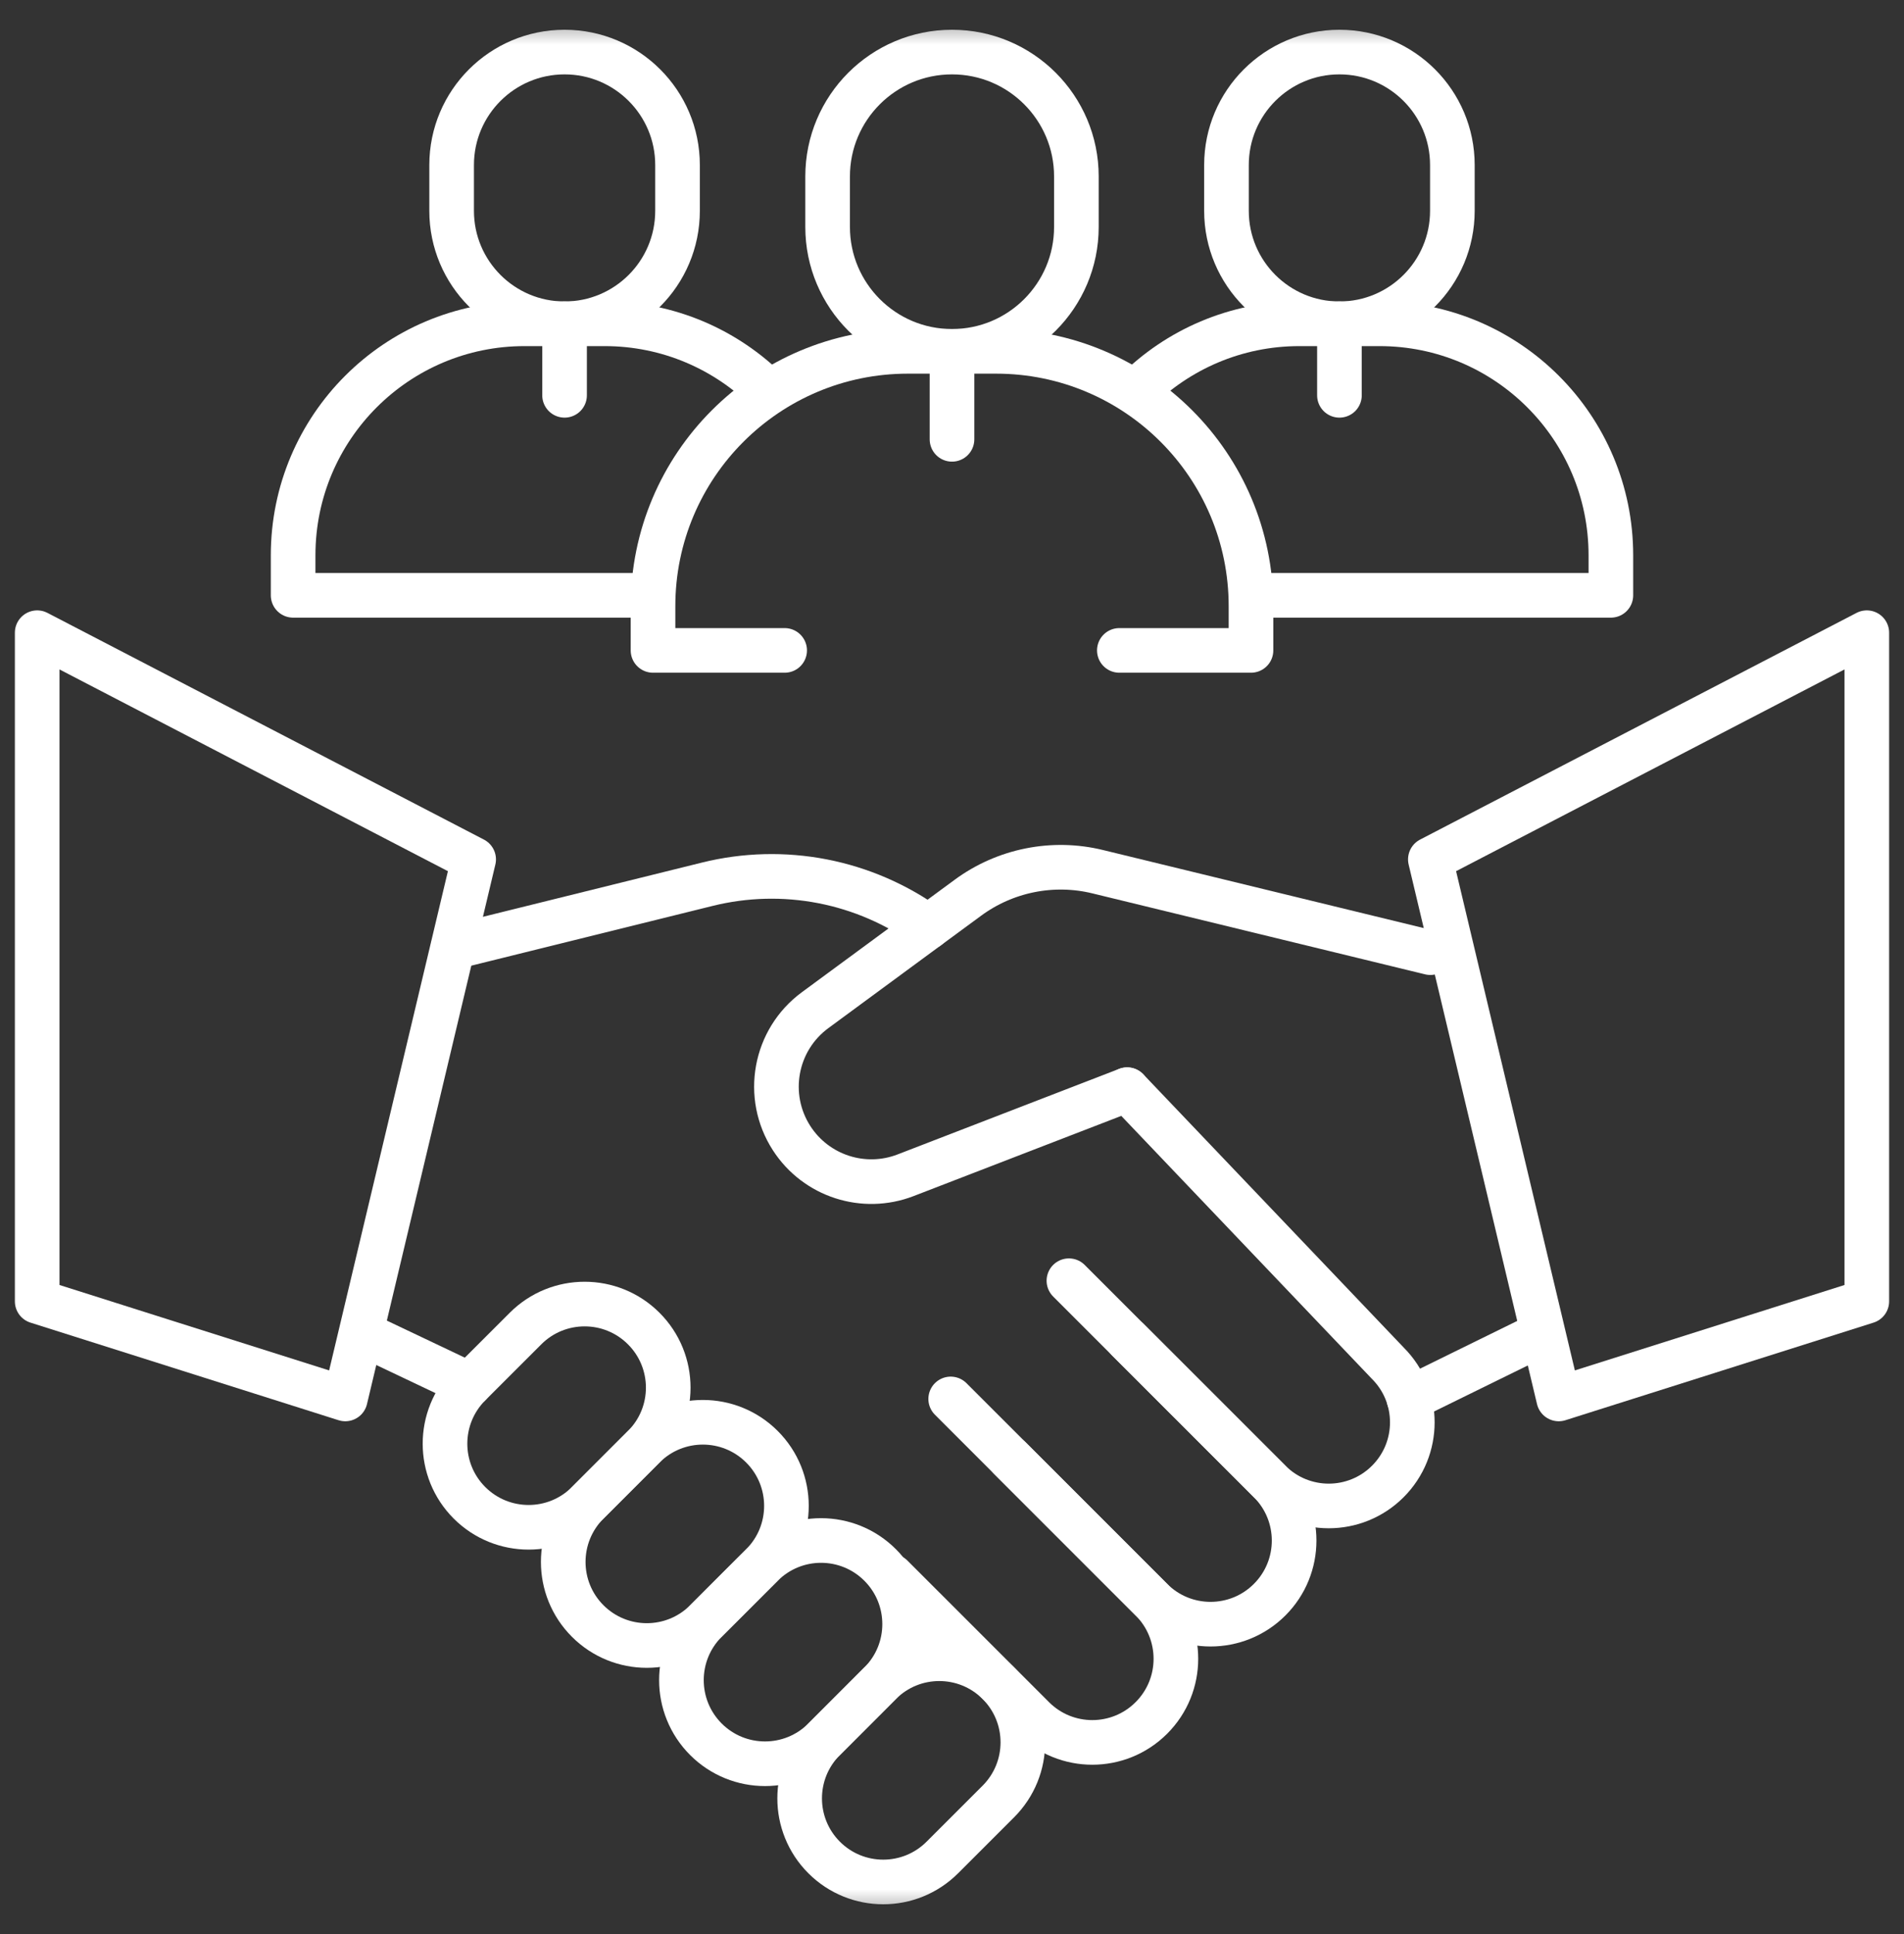 <?xml version="1.0" encoding="UTF-8"?>
<svg xmlns="http://www.w3.org/2000/svg" width="64" height="65" viewBox="0 0 64 65" fill="none">
  <rect x="0" y="0" width="64" height="65" fill="#333333" stroke="none"/>
  <g clip-path="url(#clip0_27778_8435)">
    <mask id="mask0_27778_8435" style="mask-type:luminance" maskUnits="userSpaceOnUse" x="0" y="0" width="64" height="65">
      <path d="M63.25 63.75V1.25H0.75V63.75H63.25Z" fill="white" stroke="white" stroke-width="1.5"></path>
    </mask>
    <g mask="url(#mask0_27778_8435)">
      <path d="M15.232 31.833L23.778 29.717C25.045 29.403 26.365 29.37 27.646 29.618C28.927 29.867 30.138 30.392 31.196 31.156" stroke="white" stroke-width="1.5" stroke-miterlimit="10" stroke-linecap="round" stroke-linejoin="round"></path>
      <path d="M21.638 44.65C20.541 43.553 18.762 43.553 17.665 44.65L15.781 46.533C14.684 47.631 14.684 49.41 15.781 50.507C16.879 51.604 18.658 51.604 19.755 50.507L21.638 48.623C22.736 47.526 22.736 45.747 21.638 44.65Z" stroke="white" stroke-width="1.5" stroke-miterlimit="10" stroke-linecap="round" stroke-linejoin="round"></path>
      <path d="M25.612 48.623C24.515 47.526 22.736 47.526 21.639 48.623L19.755 50.507C18.658 51.604 18.658 53.383 19.755 54.48C20.852 55.577 22.631 55.577 23.728 54.48L25.612 52.597C26.709 51.499 26.709 49.72 25.612 48.623Z" stroke="white" stroke-width="1.5" stroke-miterlimit="10" stroke-linecap="round" stroke-linejoin="round"></path>
      <path d="M29.585 52.597C28.488 51.499 26.709 51.499 25.612 52.597L23.728 54.48C22.631 55.577 22.631 57.356 23.728 58.454C24.825 59.551 26.604 59.551 27.702 58.454L29.585 56.57C30.682 55.473 30.682 53.694 29.585 52.597Z" stroke="white" stroke-width="1.5" stroke-miterlimit="10" stroke-linecap="round" stroke-linejoin="round"></path>
      <path d="M33.559 56.57C32.462 55.473 30.683 55.473 29.585 56.57L27.702 58.454C26.605 59.551 26.605 61.33 27.702 62.427C28.799 63.524 30.578 63.524 31.675 62.427L33.559 60.544C34.656 59.446 34.656 57.667 33.559 56.57Z" stroke="white" stroke-width="1.5" stroke-miterlimit="10" stroke-linecap="round" stroke-linejoin="round"></path>
      <path d="M37.917 45.03L42.677 49.789C43.774 50.887 45.553 50.887 46.65 49.789C47.747 48.692 47.747 46.913 46.65 45.816L37.887 36.623" stroke="white" stroke-width="1.5" stroke-miterlimit="10" stroke-linecap="round" stroke-linejoin="round"></path>
      <path d="M33.943 49.003L38.703 53.763C39.8 54.86 41.58 54.86 42.677 53.763C43.774 52.666 43.774 50.887 42.677 49.789L35.93 43.043" stroke="white" stroke-width="1.5" stroke-miterlimit="10" stroke-linecap="round" stroke-linejoin="round"></path>
      <path d="M29.97 52.977L34.73 57.736C35.827 58.834 37.606 58.834 38.703 57.736C39.8 56.639 39.8 54.86 38.703 53.763L31.956 47.016" stroke="white" stroke-width="1.5" stroke-miterlimit="10" stroke-linecap="round" stroke-linejoin="round"></path>
      <path d="M47.361 47.016L51.803 44.835" stroke="white" stroke-width="1.5" stroke-miterlimit="10" stroke-linecap="round" stroke-linejoin="round"></path>
      <path d="M15.781 46.533L12.421 44.937" stroke="white" stroke-width="1.5" stroke-miterlimit="10" stroke-linecap="round" stroke-linejoin="round"></path>
      <path d="M1.25 21.264L15.921 28.883L11.606 47.016L1.25 43.736V21.264Z" stroke="white" stroke-width="1.5" stroke-miterlimit="10" stroke-linecap="round" stroke-linejoin="round"></path>
      <path d="M62.75 21.264L48.079 28.883L52.394 47.016L62.75 43.736V21.264Z" stroke="white" stroke-width="1.5" stroke-miterlimit="10" stroke-linecap="round" stroke-linejoin="round"></path>
      <path d="M38.176 13.161C39.584 11.753 41.529 10.882 43.677 10.882H46.368C50.664 10.882 54.147 14.365 54.147 18.662V20.008H42.198" stroke="white" stroke-width="1.5" stroke-miterlimit="10" stroke-linecap="round" stroke-linejoin="round"></path>
      <path d="M45.022 1.75C47.119 1.75 48.819 3.45 48.819 5.546V7.086C48.819 9.182 47.119 10.882 45.022 10.882C42.926 10.882 41.226 9.182 41.226 7.086V5.546C41.226 3.45 42.926 1.75 45.022 1.75Z" stroke="white" stroke-width="1.5" stroke-miterlimit="10" stroke-linecap="round" stroke-linejoin="round"></path>
      <path d="M25.824 13.161C24.416 11.753 22.471 10.882 20.323 10.882H17.632C13.335 10.882 9.853 14.365 9.853 18.662V20.008H21.802" stroke="white" stroke-width="1.5" stroke-miterlimit="10" stroke-linecap="round" stroke-linejoin="round"></path>
      <path d="M18.977 1.75C16.881 1.75 15.181 3.45 15.181 5.546V7.086C15.181 9.182 16.881 10.882 18.977 10.882C21.074 10.882 22.774 9.182 22.774 7.086V5.546C22.774 3.45 21.074 1.75 18.977 1.75Z" stroke="white" stroke-width="1.5" stroke-miterlimit="10" stroke-linecap="round" stroke-linejoin="round"></path>
      <path d="M37.887 36.623L30.441 39.498C29.031 40.043 27.432 39.524 26.611 38.255C25.694 36.837 26.039 34.95 27.399 33.95L32.536 30.17C33.155 29.715 33.866 29.401 34.619 29.25C35.372 29.099 36.149 29.114 36.895 29.296L48.079 32.017" stroke="white" stroke-width="1.5" stroke-miterlimit="10" stroke-linecap="round" stroke-linejoin="round"></path>
      <path d="M37.625 21.859H42.05V20.375C42.05 15.643 38.214 11.808 33.482 11.808H30.518C25.786 11.808 21.95 15.643 21.95 20.375V21.859H26.375" stroke="white" stroke-width="1.5" stroke-miterlimit="10" stroke-linecap="round" stroke-linejoin="round"></path>
      <path d="M32 1.75C29.691 1.75 27.819 3.622 27.819 5.931V7.627C27.819 9.936 29.691 11.808 32 11.808C34.309 11.808 36.181 9.936 36.181 7.627V5.931C36.181 3.622 34.309 1.75 32 1.75Z" stroke="white" stroke-width="1.5" stroke-miterlimit="10" stroke-linecap="round" stroke-linejoin="round"></path>
      <path d="M32 11.808V14.765" stroke="white" stroke-width="1.5" stroke-miterlimit="10" stroke-linecap="round" stroke-linejoin="round"></path>
      <path d="M45.023 10.882V13.286" stroke="white" stroke-width="1.5" stroke-miterlimit="10" stroke-linecap="round" stroke-linejoin="round"></path>
      <path d="M18.977 10.882V13.286" stroke="white" stroke-width="1.5" stroke-miterlimit="10" stroke-linecap="round" stroke-linejoin="round"></path>
    </g>
  </g>
  <defs>
    <clipPath id="clip0_27778_8435">
      <rect width="64" height="64" fill="white" transform="translate(0 0.5)"></rect>
    </clipPath>
  </defs>
</svg>
